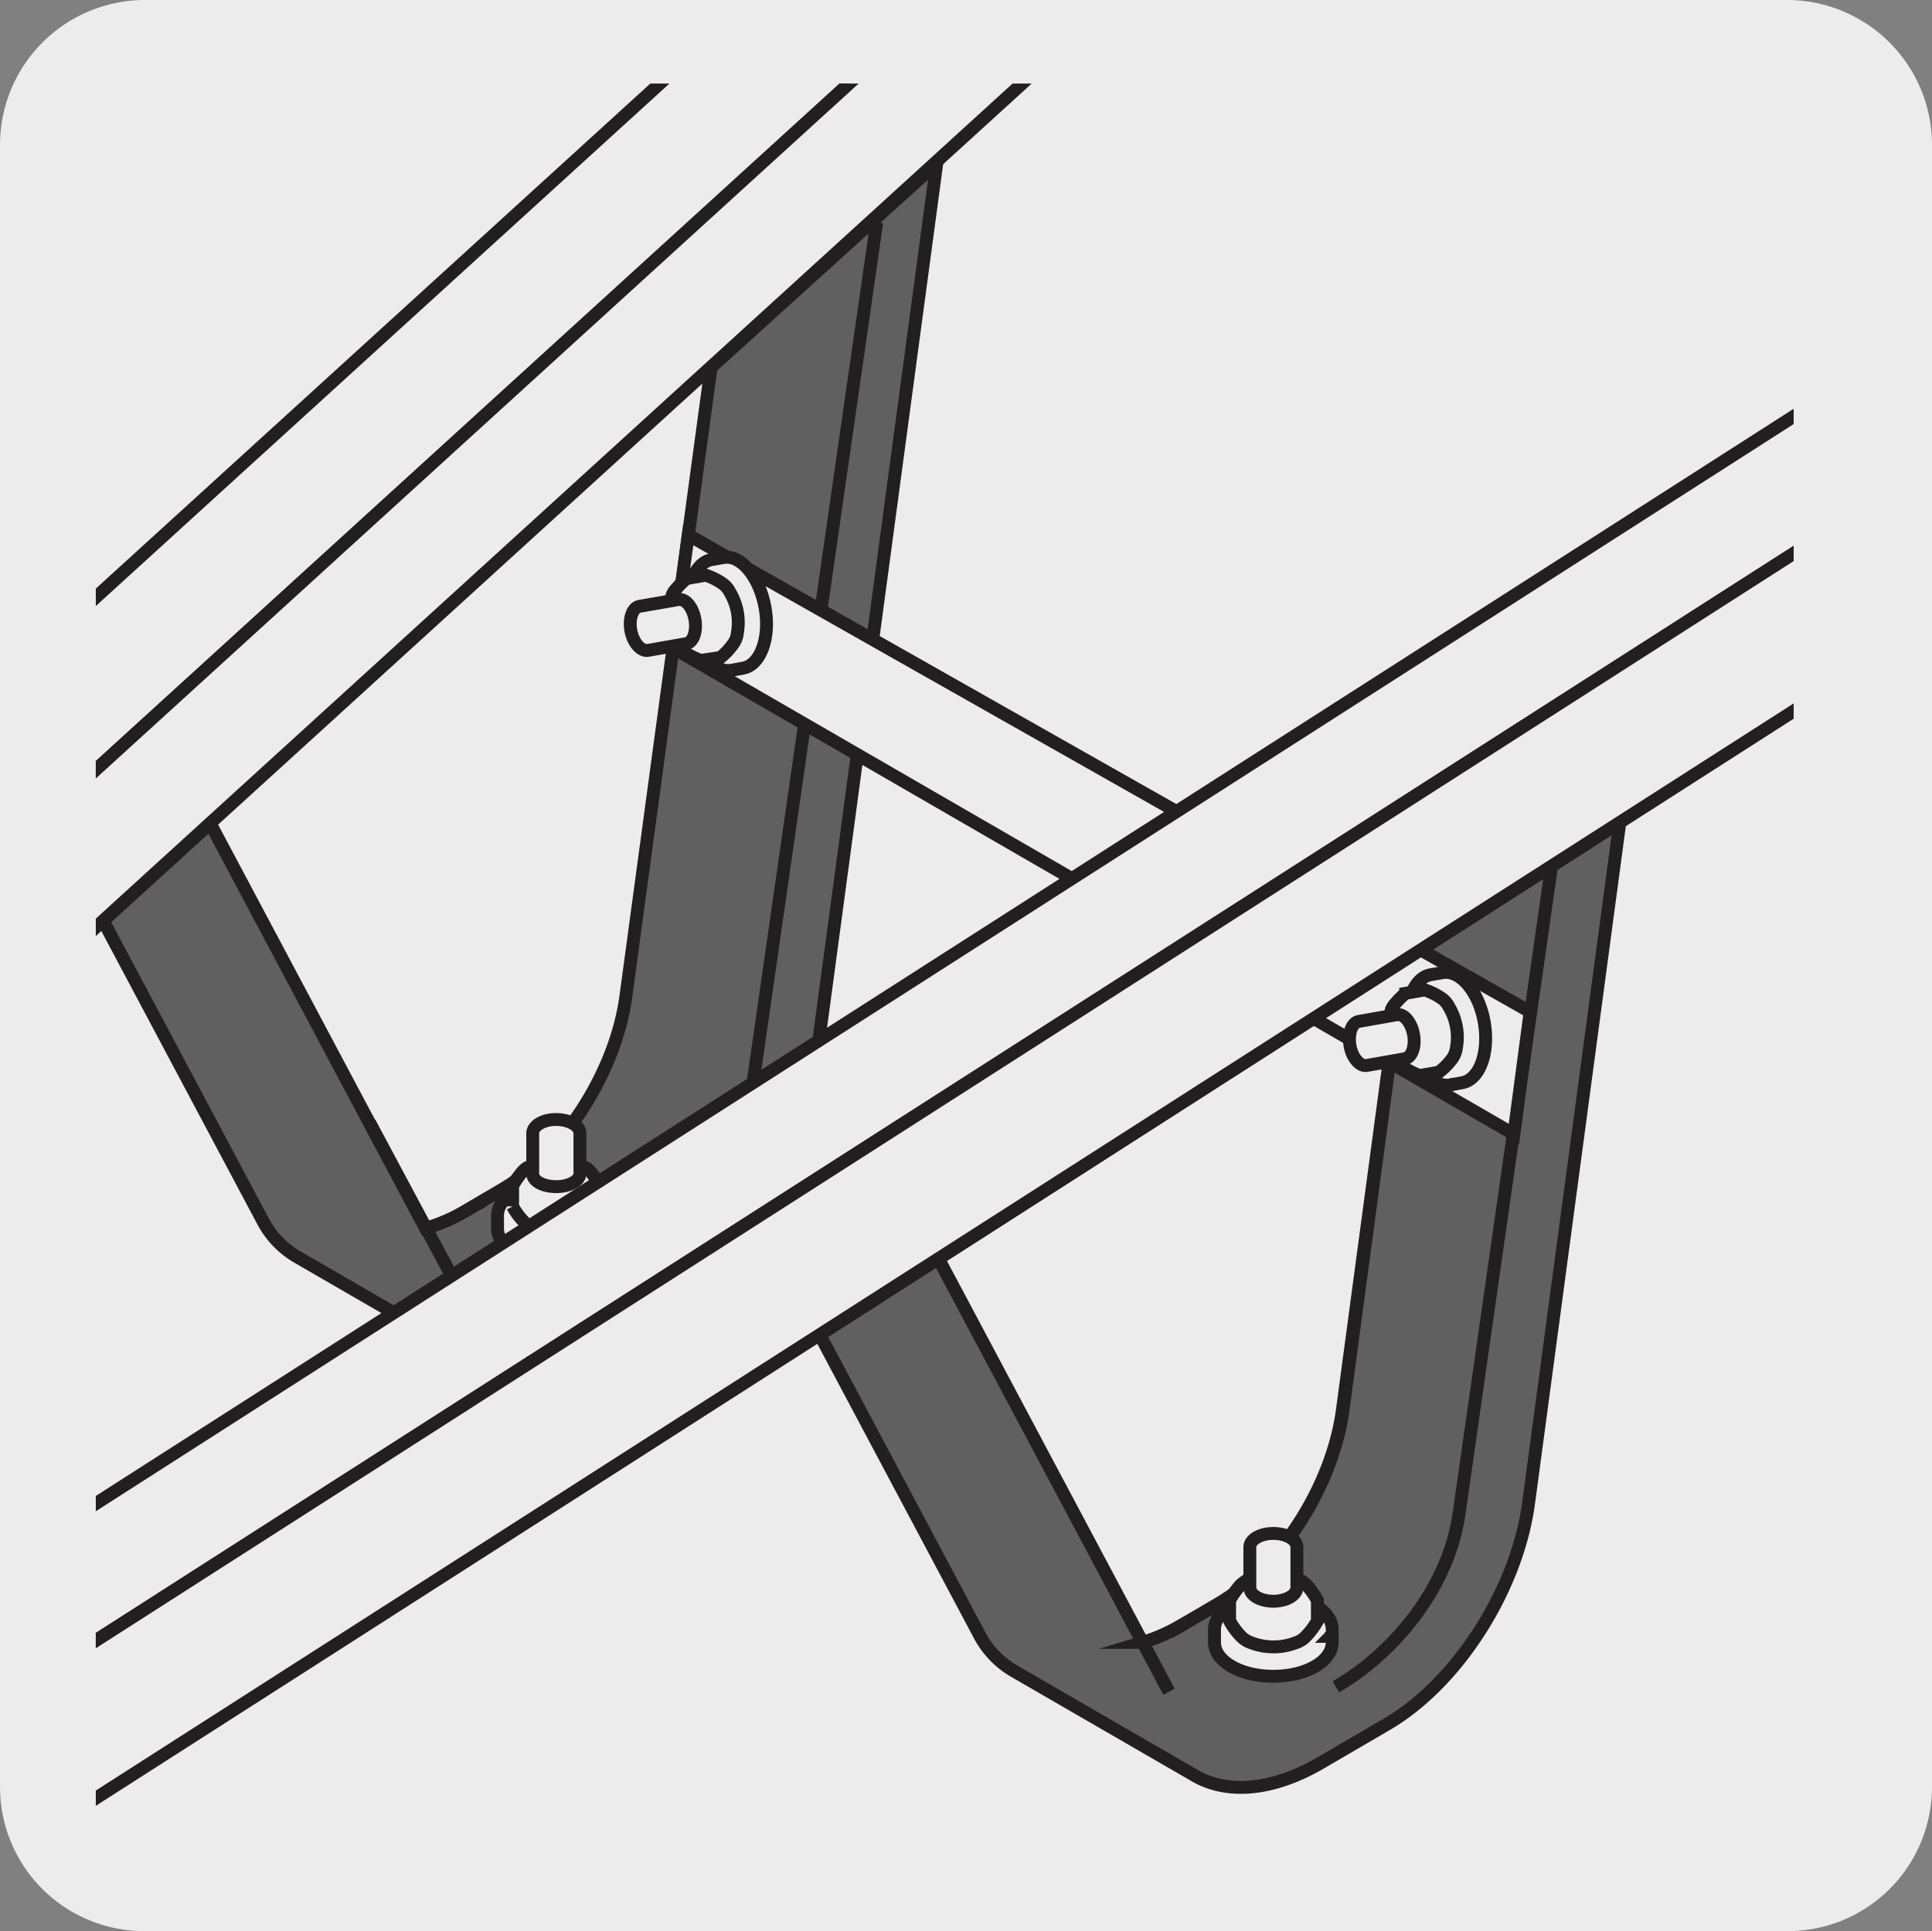 <svg xmlns="http://www.w3.org/2000/svg" xmlns:xlink="http://www.w3.org/1999/xlink" viewBox="0 0 149.85 149.8"><rect x="0" y="0" width="149.85" height="149.8" fill="#808080" stroke="none"/><defs><style>.cls-1,.cls-6{fill:none;}.cls-2{fill:#edecec;}.cls-3{clip-path:url(#clip-path);}.cls-4{fill:#606060;}.cls-5{clip-path:url(#clip-path-2);}.cls-6{stroke:#231f20;stroke-miterlimit:10;}.cls-7{clip-path:url(#clip-path-15);}.cls-8{clip-path:url(#clip-path-16);}.cls-9{clip-path:url(#clip-path-17);}</style><clipPath id="clip-path"><polygon class="cls-1" points="7.42 6.48 7.42 139.32 128.98 143.32 142.22 143.32 142.22 6.48 7.42 6.48"/></clipPath><clipPath id="clip-path-2"><polygon class="cls-1" points="7.43 6.48 7.43 139.32 126 143.32 139.12 143.32 139.12 6.48 7.43 6.48"/></clipPath><clipPath id="clip-path-15"><polygon class="cls-1" points="7.43 6.48 7.43 139.32 139.12 143.31 139.12 6.48 7.43 6.48"/></clipPath><clipPath id="clip-path-16"><polygon class="cls-1" points="7.43 6.48 7.43 142.71 139.12 143.31 139.12 6.48 7.43 6.48"/></clipPath><clipPath id="clip-path-17"><rect class="cls-1" x="179.13" y="7.4" width="131.3" height="135"/></clipPath></defs><title>20632-01</title><g id="Capa_2" data-name="Capa 2"><path class="cls-2" d="M11.25,0H138.56a11.25,11.25,0,0,1,11.29,11.21v127.4a11.19,11.19,0,0,1-11.19,11.19H11.19A11.19,11.19,0,0,1,0,138.61H0V11.24A11.25,11.25,0,0,1,11.25,0Z"/></g><g id="Capa_3" data-name="Capa 3"><g class="cls-3"><path class="cls-2" d="M78.83,77.17,67.24,64.43c-3-4.12-4-7.74-3.42-12.41l1.07-7.91-7.76-4.49-1.06,7.91a18.13,18.13,0,0,0,3.76,13.69L70.76,75c.75,1.07.52,2.79-1.26,3.85L35.71,98.37l7.76,4.48L77,83.46a4.93,4.93,0,0,0,2.41-3.16,4,4,0,0,0-.61-3.13"/><path class="cls-4" d="M55.15,28.5l-6.6,48.75c-.79,5.93-4.89,12.29-9.68,15.06l-3,1.76A13.17,13.17,0,0,1,33,95.28L16.3,63.87,8,71.42l.7,1.32,11.65,21.9A7,7,0,0,0,23,97.47l14.21,8.22c2.51,1.39,5.93,1.1,9.57-1l5.14-3C57.36,98.55,62,91.28,63,84.51l9.66-71.86Z"/></g><g class="cls-5"><path class="cls-6" d="M55.15,28.5l-6.6,48.75c-.79,5.93-4.89,12.29-9.68,15.06l-3,1.76A13.17,13.17,0,0,1,33,95.28L16.3,63.87,8,71.42l.7,1.32,11.65,21.9A7,7,0,0,0,23,97.47l14.21,8.22c2.51,1.39,5.93,1.1,9.57-1l5.14-3C57.36,98.55,62,91.28,63,84.51l9.66-71.86Z"/></g><g class="cls-3"><path class="cls-2" d="M38.59,94.29a1.27,1.27,0,0,0,0,.34,1.27,1.27,0,0,1,0-.34v1c0,1.46,2,2.64,4.56,2.64s4.56-1.18,4.56-2.64v-1c0-1.45-2-2.63-4.56-2.63s-4.56,1.18-4.56,2.63m9,.53a2,2,0,0,0,.07-.26,2,2,0,0,1-.07.26"/><path class="cls-6" d="M38.59,94.29a1.27,1.27,0,0,0,0,.34,1.27,1.27,0,0,1,0-.34v1c0,1.46,2,2.64,4.56,2.64s4.56-1.18,4.56-2.64v-1c0-1.45-2-2.63-4.56-2.63S38.59,92.84,38.59,94.29Zm9,.53a2,2,0,0,0,.07-.26A2,2,0,0,1,47.62,94.82Z"/></g><g class="cls-3"><path class="cls-2" d="M40.9,90.61l-.07,0h0a1.77,1.77,0,0,0-.39.38,5.81,5.81,0,0,0-.68,1v1.59a5.2,5.2,0,0,0,.85,1.16,1.87,1.87,0,0,0,.85.54,4.82,4.82,0,0,0,3.4,0,1.82,1.82,0,0,0,.85-.54,5.2,5.2,0,0,0,.85-1.16V92a6.32,6.32,0,0,0-.67-1,1.86,1.86,0,0,0-.4-.39h0l-.08,0a1.72,1.72,0,0,0-.45-.25,4.68,4.68,0,0,0-3.6,0,1.72,1.72,0,0,0-.45.25"/><path class="cls-6" d="M40.9,90.61l-.07,0h0a1.77,1.77,0,0,0-.39.38,5.81,5.81,0,0,0-.68,1v1.59a5.2,5.2,0,0,0,.85,1.16,1.87,1.87,0,0,0,.85.54,4.82,4.82,0,0,0,3.4,0,1.82,1.82,0,0,0,.85-.54,5.2,5.2,0,0,0,.85-1.16V92a6.32,6.32,0,0,0-.67-1,1.86,1.86,0,0,0-.4-.39h0l-.08,0a1.72,1.72,0,0,0-.45-.25,4.68,4.68,0,0,0-3.6,0A1.72,1.72,0,0,0,40.9,90.61Z"/><path class="cls-2" d="M41.32,87.9v3.15c0,.58.82,1,1.83,1s1.83-.47,1.83-1V87.9h0c0-.58-.82-1.05-1.83-1.06s-1.83.48-1.83,1.06"/><path class="cls-6" d="M35.08,99.07l-6.42-12M48.84,97.49c4.61-2.66,8.81-7.85,9.57-13.53L68,17.25M41.32,87.9v3.15c0,.58.82,1,1.83,1s1.83-.47,1.83-1V87.9h0c0-.58-.82-1.05-1.83-1.06S41.32,87.32,41.32,87.9Z"/><path class="cls-2" d="M134.44,109.27,122.85,96.54c-3-4.13-4-7.74-3.41-12.42l1.06-7.9-7.75-4.49-1.07,7.91a18.17,18.17,0,0,0,3.77,13.68l10.92,13.79c.75,1.07.53,2.79-1.26,3.85L91.32,130.47,99.09,135l33.55-19.4a5,5,0,0,0,2.42-3.15,4,4,0,0,0-.62-3.14"/><path class="cls-4" d="M108.83,74.55l-4.66,34.81c-.8,5.93-4.89,12.29-9.69,15.06l-3,1.76a14,14,0,0,1-2.82,1.21L72.79,97.63l-9.21,5.9.7,1.32,11.65,21.9a7,7,0,0,0,2.64,2.83l14.21,8.22c2.51,1.39,5.93,1.09,9.57-1l5.14-3c5.49-3.16,10.16-10.44,11.07-17.2l7.08-52.83Z"/></g><g class="cls-5"><path class="cls-6" d="M108.83,74.55l-4.66,34.81c-.8,5.93-4.89,12.29-9.69,15.06l-3,1.76a14,14,0,0,1-2.82,1.21L72.79,97.63l-9.21,5.9.7,1.32,11.65,21.9a7,7,0,0,0,2.64,2.83l14.21,8.22c2.51,1.39,5.93,1.09,9.57-1l5.14-3c5.49-3.16,10.16-10.44,11.07-17.2l7.08-52.83Z"/></g><line class="cls-6" x1="86.93" y1="124.2" x2="90.67" y2="131.23"/><g class="cls-3"><path class="cls-2" d="M91.44,126.18l3-1.76c4.8-2.77,8.89-9.13,9.68-15.06l4.67-34.81-36,23.08,15.83,29.76a13.46,13.46,0,0,0,2.82-1.21"/><path class="cls-6" d="M103.61,130.85c4.61-2.66,8.81-7.85,9.57-13.53l7.16-50.13m-28.9,59,3-1.76c4.8-2.77,8.89-9.13,9.68-15.06l4.67-34.81-36,23.08,15.83,29.76A13.46,13.46,0,0,0,91.44,126.18Z"/><path class="cls-2" d="M94.2,126.4a1.86,1.86,0,0,0,0,.34,1.86,1.86,0,0,1,0-.34v1c0,1.46,2,2.63,4.56,2.63s4.56-1.17,4.57-2.63v-1c0-1.46-2-2.63-4.57-2.63s-4.56,1.17-4.56,2.63m9,.53a2,2,0,0,0,.06-.26,2,2,0,0,1-.06.26"/><path class="cls-6" d="M94.2,126.4a1.86,1.86,0,0,0,0,.34,1.86,1.86,0,0,1,0-.34v1c0,1.46,2,2.63,4.56,2.63s4.56-1.17,4.57-2.63v-1c0-1.46-2-2.63-4.57-2.63S94.2,124.94,94.2,126.4Zm9,.53a2,2,0,0,0,.06-.26A2,2,0,0,1,103.24,126.93Z"/></g><g class="cls-3"><path class="cls-2" d="M96.52,122.71l-.08.06h0a1.57,1.57,0,0,0-.39.38,6,6,0,0,0-.68,1v1.58a5.62,5.62,0,0,0,.85,1.17,2,2,0,0,0,.85.54,4.79,4.79,0,0,0,1.7.31,4.71,4.71,0,0,0,1.7-.31,1.86,1.86,0,0,0,.85-.54,5.83,5.83,0,0,0,.86-1.16v-1.59a6.32,6.32,0,0,0-.67-1,1.89,1.89,0,0,0-.4-.4h0l-.08-.06a1.8,1.8,0,0,0-.45-.24,4.68,4.68,0,0,0-3.6,0,1.75,1.75,0,0,0-.44.24"/><path class="cls-6" d="M96.52,122.71l-.08.06h0a1.57,1.57,0,0,0-.39.38,6,6,0,0,0-.68,1v1.58a5.62,5.62,0,0,0,.85,1.17,2,2,0,0,0,.85.54,4.79,4.79,0,0,0,1.7.31,4.71,4.71,0,0,0,1.7-.31,1.86,1.86,0,0,0,.85-.54,5.83,5.83,0,0,0,.86-1.16v-1.59a6.32,6.32,0,0,0-.67-1,1.89,1.89,0,0,0-.4-.4h0l-.08-.06a1.8,1.8,0,0,0-.45-.24,4.68,4.68,0,0,0-3.6,0A1.75,1.75,0,0,0,96.52,122.71Z"/><path class="cls-2" d="M96.94,120v3.15c0,.58.81,1.06,1.82,1.06s1.83-.48,1.83-1.06V120h0c0-.58-.82-1.05-1.83-1.05s-1.82.47-1.82,1.05"/><path class="cls-6" d="M96.94,120v3.15c0,.58.81,1.06,1.82,1.06s1.83-.48,1.83-1.06V120h0c0-.58-.82-1.05-1.83-1.05S96.94,119.43,96.94,120Z"/></g><polygon class="cls-2" points="118.68 78.49 53.38 41.5 52.19 50.26 117.42 87.98 118.68 78.49"/><polygon class="cls-6" points="118.68 78.49 53.38 41.5 52.19 50.26 117.42 87.98 118.68 78.49"/><g class="cls-3"><path class="cls-2" d="M56.7,52l.93-.17c1.36-.24,2.13-2.35,1.71-4.7S57.48,43,56.12,43.25l-.92.16c-1.37.24-2.13,2.35-1.72,4.71S55.34,52.2,56.7,52"/><path class="cls-6" d="M56.7,52l.93-.17c1.36-.24,2.13-2.35,1.71-4.7S57.48,43,56.12,43.25l-.92.16c-1.37.24-2.13,2.35-1.72,4.71S55.34,52.2,56.7,52"/></g><g class="cls-3"><path class="cls-2" d="M52.87,50.4l.06.05h0a2.26,2.26,0,0,0,.42.31,7.06,7.06,0,0,0,1,.47L55.88,51a5.13,5.13,0,0,0,.95-1,1.75,1.75,0,0,0,.36-.88,4.8,4.8,0,0,0,0-1.65,4.68,4.68,0,0,0-.58-1.54,1.8,1.8,0,0,0-.64-.71,5.22,5.22,0,0,0-1.23-.6l-1.49.26a6,6,0,0,0-.8.8,1.38,1.38,0,0,0-.3.43h0a.2.2,0,0,0,0,.08,1.27,1.27,0,0,0-.16.46A4.48,4.48,0,0,0,52.56,50a1.67,1.67,0,0,0,.31.38"/><path class="cls-6" d="M52.87,50.4l.06.05h0a2.26,2.26,0,0,0,.42.31,7.06,7.06,0,0,0,1,.47L55.88,51a5.13,5.13,0,0,0,.95-1,1.75,1.75,0,0,0,.36-.88,4.8,4.8,0,0,0,0-1.65,4.68,4.68,0,0,0-.58-1.54,1.8,1.8,0,0,0-.64-.71,5.22,5.22,0,0,0-1.23-.6l-1.49.26a6,6,0,0,0-.8.8,1.38,1.38,0,0,0-.3.43h0a.2.2,0,0,0,0,.08,1.27,1.27,0,0,0-.16.46A4.48,4.48,0,0,0,52.56,50,1.67,1.67,0,0,0,52.87,50.4Z"/><path class="cls-2" d="M50.27,50.45l2.95-.52c.54-.09.85-.94.68-1.89s-.74-1.63-1.29-1.53l-3,.52h0c-.54.09-.85.93-.68,1.88s.74,1.64,1.29,1.54"/><path class="cls-6" d="M50.27,50.45l2.95-.52c.54-.09.85-.94.68-1.89s-.74-1.63-1.29-1.53l-3,.52h0c-.54.09-.85.93-.68,1.88S49.72,50.55,50.27,50.45Z"/><path class="cls-2" d="M112.48,84.16a1.86,1.86,0,0,0,.31-.1,1.86,1.86,0,0,1-.31.1l.92-.17c1.37-.24,2.13-2.35,1.72-4.7s-1.86-4.08-3.23-3.84l-.92.16c-1.36.24-2.13,2.35-1.71,4.71s1.86,4.08,3.22,3.84"/><path class="cls-6" d="M112.48,84.16a1.86,1.86,0,0,0,.31-.1,1.86,1.86,0,0,1-.31.1l.92-.17c1.37-.24,2.13-2.35,1.72-4.7s-1.86-4.08-3.23-3.84l-.92.16c-1.36.24-2.13,2.35-1.71,4.71S111.12,84.4,112.48,84.16Z"/></g><g class="cls-3"><path class="cls-2" d="M108.64,82.6l.06.06h0a1.92,1.92,0,0,0,.42.3,6.21,6.21,0,0,0,1,.47l1.48-.26a5.21,5.21,0,0,0,1-1,1.84,1.84,0,0,0,.36-.88,4.57,4.57,0,0,0,0-1.65,4.47,4.47,0,0,0-.58-1.54,1.73,1.73,0,0,0-.64-.71,5.22,5.22,0,0,0-1.23-.6l-1.48.26a5.59,5.59,0,0,0-.81.8,1.54,1.54,0,0,0-.29.43h0a.79.79,0,0,1,0,.09,1.54,1.54,0,0,0-.15.46,4,4,0,0,0,0,1.74,4.21,4.21,0,0,0,.63,1.63,1.66,1.66,0,0,0,.3.38"/><path class="cls-6" d="M108.64,82.6l.06.06h0a1.92,1.92,0,0,0,.42.3,6.21,6.21,0,0,0,1,.47l1.48-.26a5.21,5.21,0,0,0,1-1,1.84,1.84,0,0,0,.36-.88,4.57,4.57,0,0,0,0-1.65,4.47,4.47,0,0,0-.58-1.54,1.73,1.73,0,0,0-.64-.71,5.22,5.22,0,0,0-1.23-.6l-1.48.26a5.59,5.59,0,0,0-.81.8,1.54,1.54,0,0,0-.29.43h0a.79.79,0,0,1,0,.09,1.54,1.54,0,0,0-.15.46,4,4,0,0,0,0,1.74,4.21,4.21,0,0,0,.63,1.63A1.66,1.66,0,0,0,108.64,82.6Z"/><path class="cls-2" d="M106,82.65l2.95-.52c.55-.09.86-.94.69-1.88s-.75-1.64-1.3-1.54l-2.94.52h0c-.55.09-.85.94-.69,1.89s.75,1.63,1.29,1.53"/><path class="cls-6" d="M106,82.65l2.95-.52c.55-.09.86-.94.69-1.88s-.75-1.64-1.3-1.54l-2.94.52h0c-.55.09-.85.94-.69,1.89S105.5,82.75,106,82.65Z"/></g><polygon class="cls-2" points="51.19 6.48 7.42 46.34 7.42 59.71 65.86 6.48 51.19 6.48"/><g class="cls-5"><polygon class="cls-6" points="-100.17 157.74 -109.16 152.54 129.06 -64.46 138.72 -59.9 -100.17 157.74"/></g><polygon class="cls-2" points="65.86 6.48 7.43 59.71 7.43 71.94 79.27 6.48 65.86 6.48"/><g class="cls-5"><polygon class="cls-6" points="-100.17 169.96 138.72 -47.67 138.72 -59.9 -100.17 157.74 -100.17 169.96"/></g><g class="cls-3"><path class="cls-2" d="M10.64,123.91h0"/></g><g class="cls-5"><path class="cls-6" d="M10.64,123.91h0"/></g><polygon class="cls-2" points="29.8 117.53 29.81 117.53 29.82 117.51 29.8 117.53"/><polygon class="cls-6" points="29.81 117.53 29.82 117.52 29.8 117.53 29.81 117.53"/><polygon class="cls-2" points="7.43 116.64 7.43 127.26 142.43 40.81 142.43 30.19 7.43 116.64"/><g class="cls-7"><polygon class="cls-6" points="222.54 -10.49 -68.61 175.95 -77.32 170.91 214.64 -16.06 222.54 -10.49"/></g><polygon class="cls-2" points="7.43 127.26 7.43 139.32 7.7 139.32 142.43 53.04 142.43 40.81 7.43 127.26"/><g class="cls-8"><polygon class="cls-6" points="-68.61 188.18 222.54 1.74 222.54 -10.49 -68.61 175.96 -68.61 188.18"/></g><g class="cls-9"><polygon class="cls-6" points="72.1 157.85 63.16 152.69 300.12 -63.16 309.72 -58.62 72.1 157.85"/></g><g class="cls-9"><polygon class="cls-6" points="72.1 170.02 309.72 -46.46 309.72 -58.62 72.1 157.86 72.1 170.02"/></g><g class="cls-9"><polygon class="cls-6" points="393.1 -9.48 103.49 175.98 94.82 170.96 385.23 -15.02 393.1 -9.48"/></g><g class="cls-9"><polygon class="cls-6" points="103.49 188.14 393.1 2.68 393.1 -9.48 103.49 175.98 103.49 188.14"/></g></g></svg>